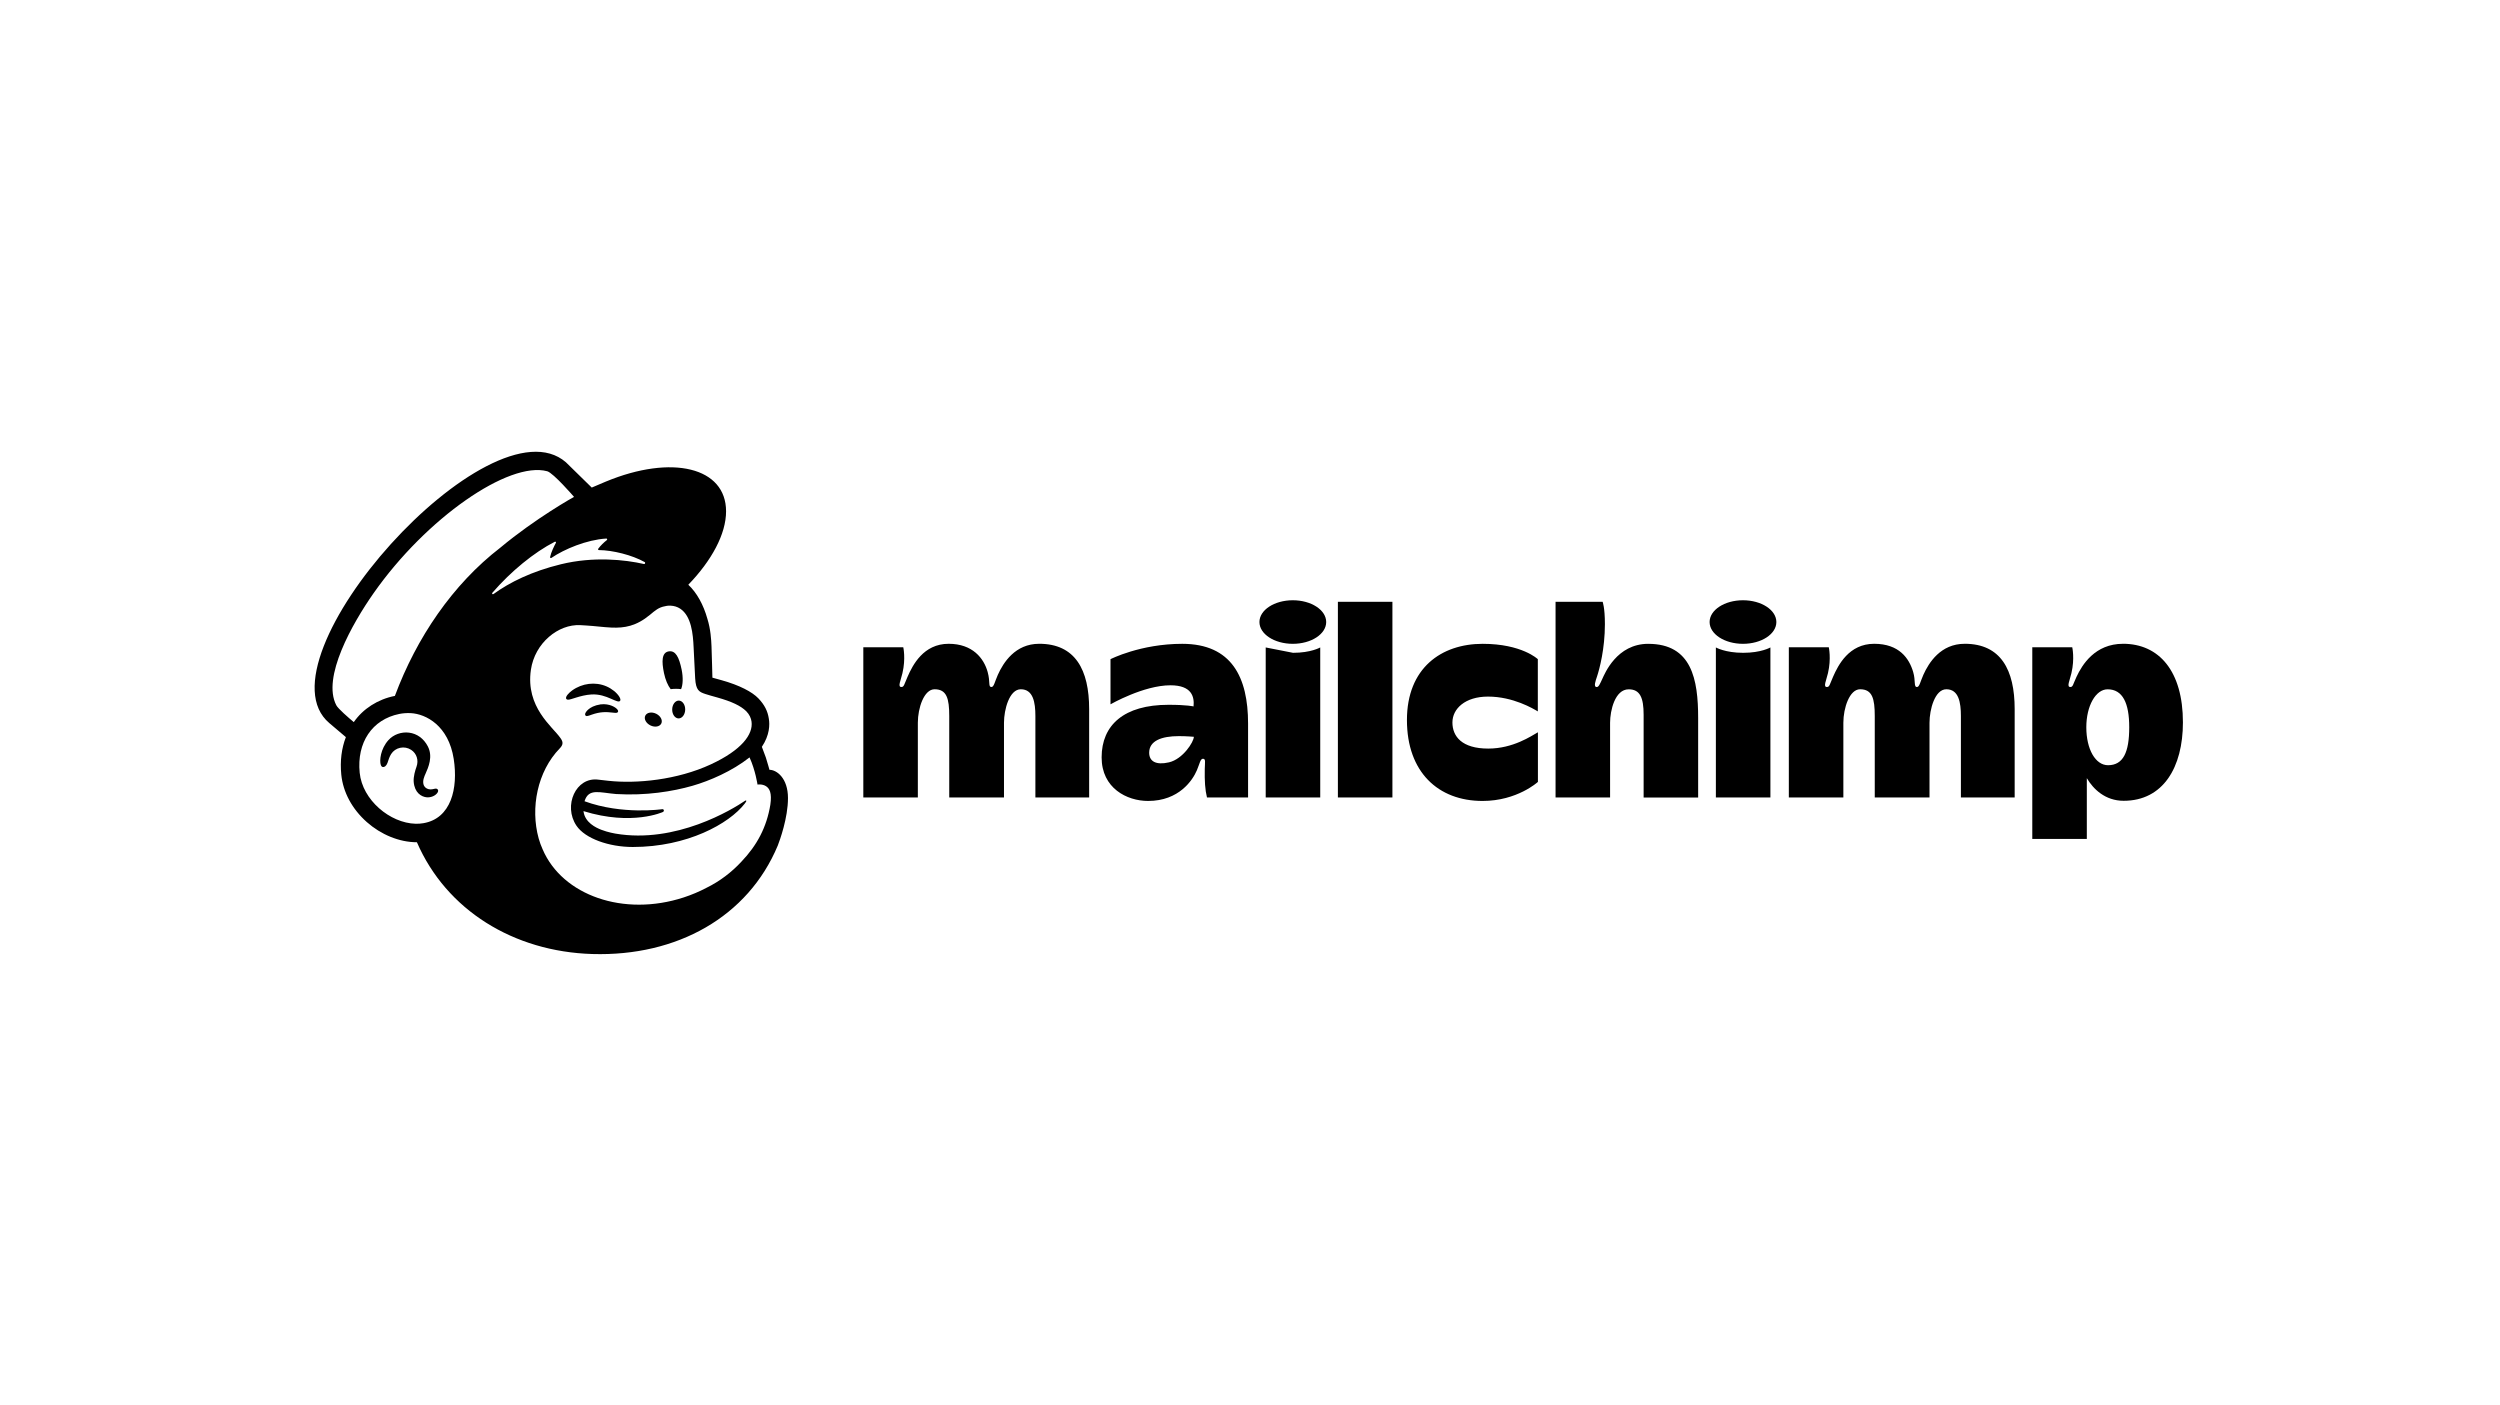 <?xml version="1.0" encoding="UTF-8"?>
<svg xmlns="http://www.w3.org/2000/svg" width="653" height="367" viewBox="0 0 653 367" fill="none">
  <g clip-path="url(#clip0_1820_43408)">
    <path d="M175.18 180.007C176.138 179.892 177.057 179.889 177.899 180.007C178.387 178.886 178.471 176.958 178.033 174.858C177.379 171.735 176.498 169.845 174.674 170.139C172.85 170.433 172.782 172.696 173.435 175.819C173.802 177.574 174.453 179.078 175.18 180.007Z" fill="black"></path>
    <path d="M159.515 182.479C160.822 183.051 161.623 183.432 161.937 183.101C162.14 182.894 162.079 182.5 161.767 181.991C161.124 180.939 159.796 179.873 158.392 179.272C155.516 178.034 152.085 178.446 149.44 180.348C148.566 180.989 147.739 181.876 147.857 182.414C147.897 182.587 148.025 182.718 148.333 182.763C149.052 182.844 151.568 181.574 154.468 181.395C156.515 181.269 158.211 181.907 159.515 182.479Z" fill="black"></path>
    <path d="M156.888 183.978C155.187 184.246 154.251 184.807 153.647 185.329C153.133 185.778 152.815 186.274 152.818 186.623L152.949 186.933L153.23 187.041C153.613 187.041 154.474 186.697 154.474 186.697C156.841 185.849 158.402 185.951 159.948 186.127C160.804 186.224 161.208 186.277 161.394 185.983C161.449 185.899 161.518 185.718 161.347 185.44C160.948 184.794 159.232 183.702 156.891 183.981L156.888 183.978Z" fill="black"></path>
    <path d="M169.892 189.479C171.047 190.046 172.317 189.823 172.732 188.98C173.146 188.138 172.545 186.996 171.39 186.429C170.236 185.862 168.966 186.085 168.551 186.928C168.136 187.77 168.737 188.912 169.892 189.479Z" fill="black"></path>
    <path d="M177.314 182.994C176.377 182.978 175.598 184.007 175.577 185.295C175.556 186.581 176.298 187.636 177.235 187.652C178.172 187.668 178.952 186.639 178.973 185.353C178.994 184.067 178.251 183.012 177.314 182.994Z" fill="black"></path>
    <path d="M114.31 206.188C114.076 205.897 113.693 205.986 113.323 206.07C113.063 206.13 112.769 206.199 112.449 206.193C111.759 206.18 111.173 205.886 110.845 205.383C110.418 204.726 110.444 203.748 110.914 202.627L111.134 202.126C111.887 200.438 113.144 197.612 111.732 194.922C110.67 192.896 108.932 191.633 106.846 191.368C104.843 191.114 102.781 191.856 101.466 193.308C99.39 195.596 99.067 198.711 99.469 199.814C99.616 200.218 99.847 200.328 100.012 200.352C100.366 200.399 100.886 200.142 101.214 199.262L101.308 198.976C101.455 198.512 101.726 197.646 102.169 196.95C102.704 196.113 103.539 195.536 104.521 195.326C105.518 195.113 106.539 195.302 107.392 195.861C108.846 196.814 109.405 198.593 108.785 200.294C108.465 201.173 107.943 202.853 108.058 204.233C108.292 207.028 110.011 208.151 111.554 208.269C113.055 208.327 114.105 207.482 114.37 206.865C114.527 206.501 114.394 206.28 114.31 206.183V206.188Z" fill="black"></path>
    <path d="M200.983 201.076C200.926 200.874 200.553 199.511 200.041 197.871L198.999 195.076C201.052 192.003 201.088 189.255 200.815 187.699C200.524 185.77 199.721 184.125 198.102 182.427C196.483 180.726 193.173 178.986 188.52 177.682L186.079 177.005C186.066 176.905 185.951 171.249 185.846 168.822C185.77 167.066 185.617 164.329 184.767 161.628C183.754 157.975 181.991 154.781 179.786 152.737C185.867 146.435 189.662 139.491 189.651 133.536C189.633 122.084 175.569 118.617 158.234 125.794L154.563 127.353C154.547 127.338 147.923 120.84 147.823 120.753C128.062 103.516 66.27 172.197 86.026 188.877L90.344 192.536C89.223 195.436 88.785 198.761 89.144 202.335C89.606 206.925 91.973 211.327 95.813 214.728C99.456 217.956 104.248 220 108.896 219.995C116.582 237.712 134.148 248.58 154.744 249.191C176.836 249.848 195.383 239.481 203.154 220.858C203.663 219.551 205.82 213.662 205.82 208.463C205.82 203.238 202.868 201.073 200.986 201.073L200.983 201.076ZM110.594 215.019C109.922 215.135 109.237 215.179 108.547 215.163C101.873 214.985 94.666 208.978 93.95 201.852C93.157 193.979 97.18 187.917 104.305 186.481C105.156 186.311 106.187 186.211 107.297 186.269C111.289 186.487 117.17 189.552 118.514 198.246C119.703 205.946 117.813 213.788 110.594 215.019ZM103.143 181.77C98.708 182.634 94.8 185.145 92.409 188.618C90.981 187.426 88.318 185.119 87.848 184.222C84.032 176.976 92.013 162.888 97.587 154.933C111.365 135.271 132.943 120.391 142.934 123.089C144.559 123.548 149.936 129.784 149.936 129.784C149.936 129.784 139.95 135.324 130.691 143.047C118.215 152.655 108.788 166.617 103.143 181.77ZM173.183 212.074C173.327 212.014 173.427 211.846 173.411 211.683C173.39 211.481 173.209 211.334 173.007 211.355C173.007 211.355 162.554 212.904 152.679 209.287C153.755 205.792 156.615 207.054 160.938 207.403C168.729 207.868 175.713 206.729 180.873 205.248C185.345 203.965 191.218 201.435 195.782 197.834C197.32 201.215 197.863 204.933 197.863 204.933C197.863 204.933 199.054 204.721 200.049 205.332C200.989 205.912 201.679 207.114 201.209 210.227C200.249 216.04 197.779 220.756 193.627 225.097C191.1 227.818 188.032 230.183 184.52 231.902C182.657 232.881 180.67 233.728 178.574 234.413C162.922 239.526 146.897 233.904 141.732 221.835C141.32 220.927 140.971 219.977 140.696 218.985C138.494 211.03 140.362 201.488 146.204 195.48C146.564 195.097 146.931 194.646 146.931 194.079C146.931 193.604 146.629 193.105 146.369 192.751C144.325 189.788 137.247 184.736 138.669 174.96C139.69 167.937 145.831 162.993 151.558 163.287L153.009 163.371C155.489 163.518 157.654 163.835 159.699 163.922C163.118 164.069 166.192 163.573 169.832 160.539C171.06 159.515 172.044 158.628 173.711 158.345C173.886 158.316 174.322 158.159 175.191 158.201C176.08 158.248 176.925 158.492 177.687 158.998C180.605 160.941 181.02 165.646 181.172 169.087C181.258 171.052 181.495 175.805 181.576 177.167C181.762 180.288 182.581 180.726 184.24 181.274C185.174 181.582 186.04 181.81 187.315 182.169C191.179 183.253 193.47 184.355 194.916 185.767C195.777 186.652 196.178 187.589 196.301 188.486C196.758 191.811 193.722 195.916 185.683 199.648C176.897 203.726 166.239 204.758 158.875 203.939L156.295 203.647C150.403 202.855 147.044 210.468 150.579 215.683C152.857 219.045 159.064 221.231 165.273 221.234C179.51 221.236 190.454 215.156 194.525 209.904L194.85 209.44C195.05 209.138 194.884 208.972 194.635 209.143C191.31 211.418 176.537 220.454 160.735 217.735C160.735 217.735 158.814 217.42 157.064 216.738C155.67 216.197 152.757 214.856 152.403 211.865C165.155 215.809 173.183 212.08 173.183 212.08V212.074ZM152.983 209.689L152.986 209.692L152.988 209.697L152.983 209.689ZM128.589 154.849C133.486 149.188 139.517 144.268 144.918 141.504C145.105 141.41 145.304 141.612 145.202 141.795C144.774 142.572 143.947 144.236 143.685 145.496C143.643 145.693 143.858 145.84 144.023 145.727C147.382 143.436 153.23 140.982 158.358 140.667C158.578 140.654 158.683 140.935 158.51 141.071C157.731 141.67 156.878 142.496 156.256 143.333C156.151 143.475 156.25 143.68 156.426 143.682C160.027 143.709 165.102 144.968 168.409 146.824C168.632 146.95 168.475 147.383 168.223 147.325C163.218 146.178 155.025 145.307 146.514 147.383C138.916 149.236 133.116 152.096 128.886 155.175C128.673 155.33 128.416 155.051 128.589 154.849Z" fill="black"></path>
    <path d="M554.525 168.158C547.203 168.158 543.849 173.648 542.39 176.774C541.427 178.839 541.474 179.446 540.77 179.446C539.752 179.446 540.597 177.787 541.054 175.834C541.957 171.992 541.269 169.058 541.269 169.058H530.834V219.129H545.077V203.254C546.762 206.112 549.885 209.167 554.698 209.167C564.996 209.167 570.18 200.451 570.18 188.678C570.18 175.333 563.975 168.153 554.522 168.153L554.525 168.158ZM550.615 199.874C547.347 199.874 544.946 195.733 544.946 189.959C544.946 184.353 547.415 180.047 550.502 180.047C554.465 180.047 556.155 183.681 556.155 189.959C556.155 196.489 554.598 199.874 550.615 199.874Z" fill="black"></path>
    <path d="M271.423 168.158C265.158 168.158 262.059 173.089 260.636 176.267C259.841 178.044 259.621 179.448 258.975 179.448C258.067 179.448 258.718 178.228 257.975 175.522C256.996 171.961 254.052 168.158 247.79 168.158C241.208 168.158 238.389 173.719 237.053 176.774C236.14 178.863 236.137 179.445 235.434 179.445C234.416 179.445 235.261 177.787 235.717 175.834C236.62 171.992 235.933 169.058 235.933 169.058H225.498V208.293H239.741V188.773C239.741 184.923 241.352 180.036 244.113 180.036C247.302 180.036 247.942 182.487 247.942 187.022V208.303H262.242V188.773C262.242 185.345 263.641 180.036 266.636 180.036C269.869 180.036 270.444 183.477 270.444 187.022V208.293H284.487V185.219C284.487 174.979 280.878 168.153 271.425 168.153L271.423 168.158ZM513.167 168.158C506.903 168.158 503.803 173.089 502.381 176.267C501.586 178.044 501.365 179.448 500.72 179.448C499.812 179.448 500.418 177.897 499.72 175.522C498.675 171.979 496.08 168.158 489.534 168.158C482.952 168.158 480.134 173.719 478.798 176.774C477.885 178.863 477.882 179.445 477.179 179.445C476.16 179.445 477.005 177.787 477.462 175.834C478.365 171.992 477.677 169.058 477.677 169.058H467.243V208.293H481.485V188.773C481.485 184.923 483.097 180.036 485.858 180.036C489.046 180.036 489.687 182.487 489.687 187.022V208.303H503.987V188.773C503.987 185.345 505.386 180.036 508.38 180.036C511.614 180.036 512.188 183.477 512.188 187.022V208.293H526.231V185.219C526.231 174.979 522.623 168.153 513.17 168.153L513.167 168.158ZM308.802 168.166C297.892 168.166 290.064 172.176 290.064 172.176V183.967C290.064 183.967 298.709 178.997 305.721 178.997C311.319 178.997 312.006 182.015 311.752 184.521C311.752 184.521 310.138 184.093 305.212 184.093C293.604 184.093 287.744 189.368 287.744 197.829C287.744 205.855 294.328 209.209 299.879 209.209C307.975 209.209 311.534 203.768 312.628 201.186C313.387 199.396 313.526 198.189 314.208 198.189C314.985 198.189 314.723 199.055 314.686 200.837C314.62 203.957 314.767 206.319 315.263 208.306H325.997V188.996C325.997 176.939 321.73 168.166 308.802 168.166ZM305.335 199.126C301.929 199.913 300.165 198.863 300.165 196.606C300.165 193.515 303.364 192.276 307.928 192.276C309.941 192.276 311.833 192.449 311.833 192.449C311.833 193.775 308.959 198.291 305.335 199.126ZM349.457 157.183H363.699V208.306H349.457V157.183ZM379.375 188.686C379.375 185.159 382.653 181.949 388.668 181.949C395.224 181.949 400.496 185.106 401.68 185.823V172.176C401.68 172.176 397.515 168.166 387.274 168.166C376.48 168.166 367.492 174.483 367.492 188.077C367.492 201.672 375.648 209.209 387.245 209.209C396.302 209.209 401.703 204.233 401.703 204.233V191.271C399.995 192.226 395.234 195.53 388.734 195.53C381.85 195.53 379.372 192.363 379.372 188.689L379.375 188.686ZM430.532 168.166C422.287 168.166 419.15 175.979 418.518 177.335C417.885 178.692 417.571 179.472 417.054 179.456C416.153 179.427 416.781 177.789 417.132 176.732C417.796 174.729 419.2 169.481 419.2 163.025C419.2 158.647 418.607 157.183 418.607 157.183H406.312V208.306H420.554V188.786C420.554 185.605 421.822 180.049 425.412 180.049C428.383 180.049 429.315 182.251 429.315 186.686V208.309H443.557V187.542C443.557 177.469 441.888 168.171 430.532 168.171V168.166ZM448.187 169.113V208.303H462.43V169.113C462.43 169.113 460.036 170.515 455.323 170.515C450.609 170.515 448.187 169.113 448.187 169.113Z" fill="black"></path>
    <path d="M463.986 162.476C463.986 165.618 460.083 168.166 455.267 168.166C450.452 168.166 446.549 165.618 446.549 162.476C446.549 159.333 450.452 156.786 455.267 156.786C460.083 156.786 463.986 159.333 463.986 162.476Z" fill="black"></path>
    <path d="M330.603 169.113V208.304H344.845V169.113C344.845 169.113 342.452 170.515 337.739 170.515L330.603 169.113Z" fill="black"></path>
    <path d="M346.402 162.476C346.402 165.618 342.498 168.166 337.683 168.166C332.868 168.166 328.965 165.618 328.965 162.476C328.965 159.333 332.868 156.786 337.683 156.786C342.498 156.786 346.402 159.333 346.402 162.476Z" fill="black"></path>
  </g>
  <defs>
    <clipPath id="clip0_1820_43408">
      <rect width="488" height="131.221" fill="white" transform="translate(82.18 118)"></rect>
    </clipPath>
  </defs>
</svg>
